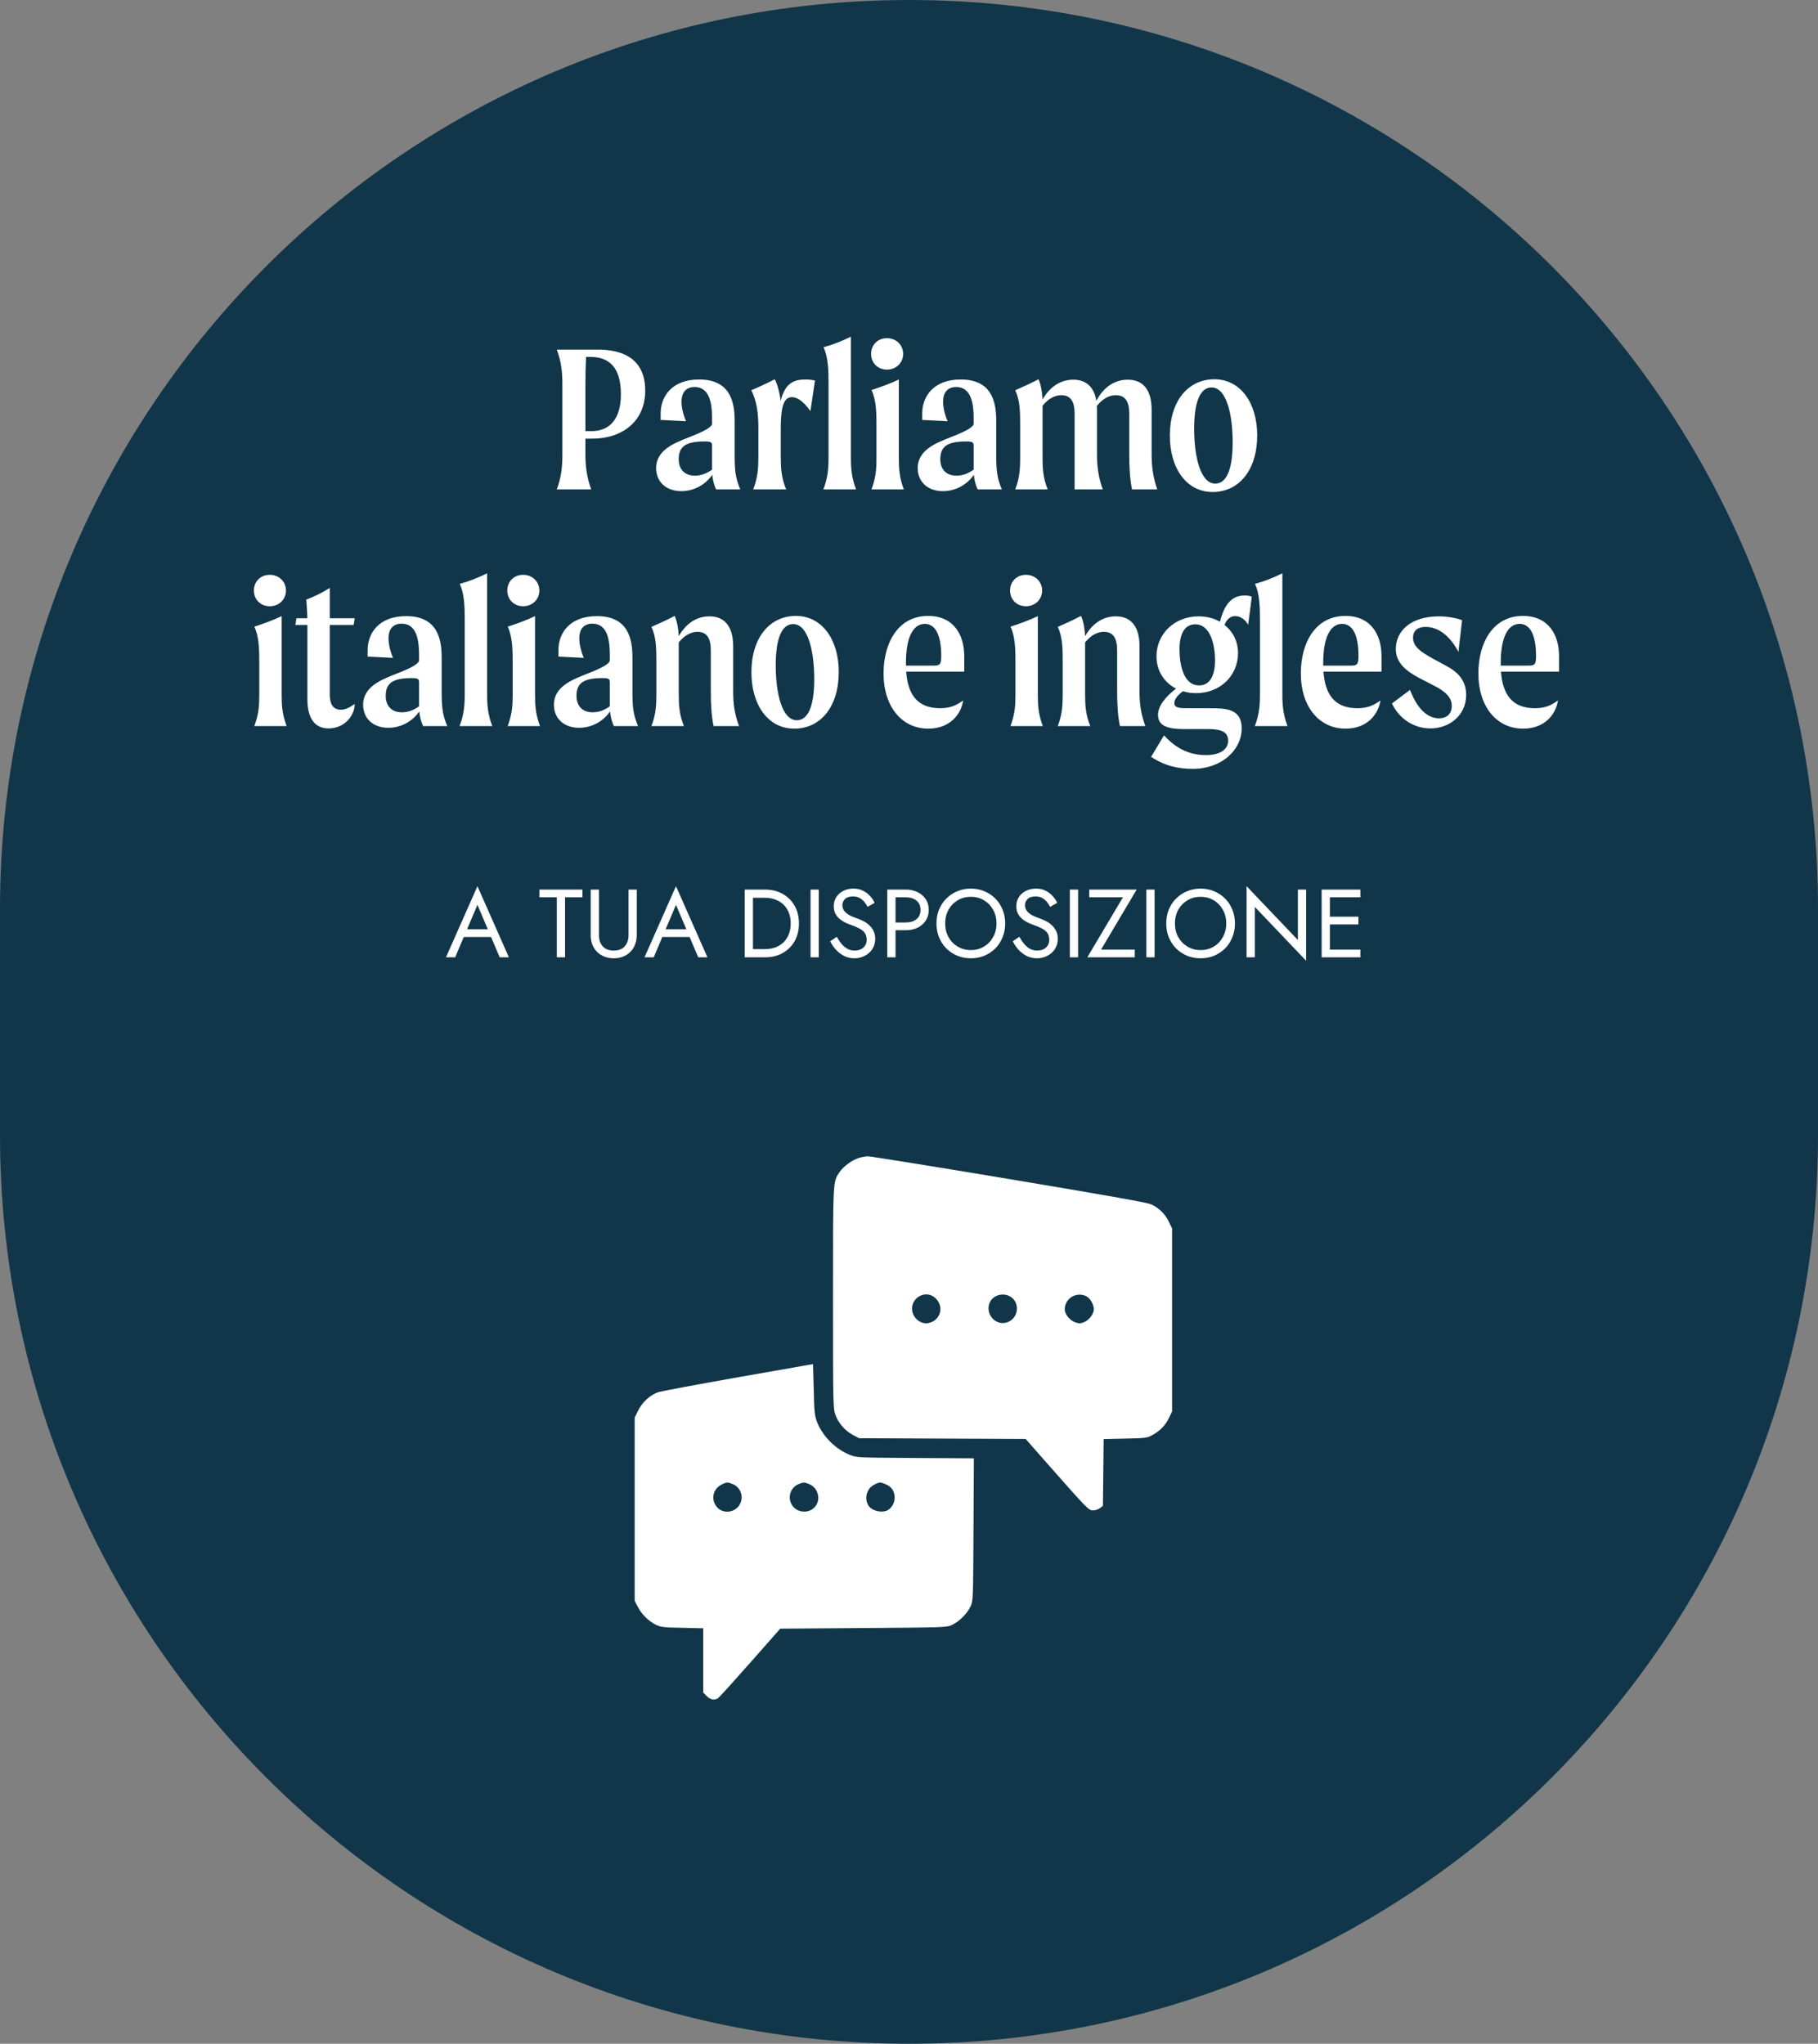 <svg xmlns="http://www.w3.org/2000/svg" width="338" height="380" viewBox="0 0 338 380" fill="none"><rect x="0" y="0" width="338" height="380" fill="#808080" stroke="none"/><path d="M0 169C0 75.664 75.664 0 169 0V0C262.336 0 338 75.664 338 169V211C338 304.336 262.336 380 169 380V380C75.664 380 0 304.336 0 211V169Z" fill="#11364A"></path><path d="M110.997 65C114.237 65 119.957 65.68 119.957 72.64C119.957 78.36 115.677 81.56 110.117 81.56H108.837V84.48C108.837 86.64 109.077 88.68 109.917 91H103.517C104.397 88.68 104.557 86.64 104.557 84.48V71.52C104.557 69.36 104.397 67.32 103.517 65H110.997ZM109.997 80.16C113.397 80.16 115.437 77.84 115.437 73.32C115.437 68.36 113.317 66.36 109.717 66.36H108.957C108.877 68.08 108.837 69.8 108.837 71.52V80.16H109.997ZM137.626 91H133.146C132.786 90.32 132.506 89.24 132.426 88.28C131.066 90.24 128.906 91.32 126.666 91.32C123.866 91.32 121.986 89.6 121.986 87.04C121.986 83.52 125.706 82.28 128.146 81.28C130.946 80.2 132.386 79.4 132.386 78.76V77.76C132.386 75.04 131.946 71.96 129.146 71.96C127.626 71.96 126.706 72.88 126.706 74.68C126.706 75.64 126.946 76.92 127.546 78.32L122.826 78.08V76.88C122.826 73.72 124.906 70.56 129.986 70.56C135.786 70.56 136.586 74.76 136.586 78.24V84.32C136.586 87.28 136.666 88.72 137.626 91ZM129.186 88.44C130.386 88.44 131.466 88 132.386 87.32V83C132.386 82.24 132.266 82.08 130.986 82.08C127.346 82.08 126.186 83.12 126.186 85.4C126.186 87.16 127.186 88.44 129.186 88.44ZM149.796 70.56C150.356 70.56 151.076 70.64 151.516 70.76L150.676 76.44C149.276 74.44 148.076 73.84 147.236 73.84C145.476 73.84 145.156 76.32 145.156 79.8V84.84C145.156 87 145.236 88.68 146.156 91H140.036C140.916 88.68 140.996 87 140.996 84.84V79.4C140.996 76.92 140.676 74.44 139.676 72.56C141.196 71.92 142.636 71.24 144.036 70.52C144.556 71.4 145.036 73.4 145.116 74.56C145.996 71.24 147.516 70.56 149.796 70.56ZM153.08 91C153.92 88.8 154.04 87.12 154.04 84.96V71.2C154.04 68.76 153.96 66.4 153.12 64.56C154.88 64.08 156.48 63.44 158.2 62.6V84.96C158.2 87.12 158.32 88.8 159.16 91H153.08ZM164.911 68.72C163.151 68.72 161.951 67.44 161.951 65.8C161.951 64.16 163.151 62.88 164.911 62.88C166.631 62.88 167.911 64.16 167.911 65.8C167.911 67.44 166.631 68.72 164.911 68.72ZM162.031 91C162.871 88.68 162.951 87.2 162.951 85.04V79.08C162.951 76.76 162.911 74.36 162.031 72.52C163.751 71.96 165.431 71.36 167.111 70.56V85.04C167.111 87.2 167.191 88.68 168.031 91H162.031ZM186.259 91H181.779C181.419 90.32 181.139 89.24 181.059 88.28C179.699 90.24 177.539 91.32 175.299 91.32C172.499 91.32 170.619 89.6 170.619 87.04C170.619 83.52 174.339 82.28 176.779 81.28C179.579 80.2 181.019 79.4 181.019 78.76V77.76C181.019 75.04 180.579 71.96 177.779 71.96C176.259 71.96 175.339 72.88 175.339 74.68C175.339 75.64 175.579 76.92 176.179 78.32L171.459 78.08V76.88C171.459 73.72 173.539 70.56 178.619 70.56C184.419 70.56 185.219 74.76 185.219 78.24V84.32C185.219 87.28 185.299 88.72 186.259 91ZM177.819 88.44C179.019 88.44 180.099 88 181.019 87.32V83C181.019 82.24 180.899 82.08 179.619 82.08C175.979 82.08 174.819 83.12 174.819 85.4C174.819 87.16 175.819 88.44 177.819 88.44ZM214.109 84.48C214.109 86.64 214.349 88.68 215.149 91H210.469C210.069 89.2 209.949 86.68 209.949 84.6V76.96C209.949 74.6 209.189 73.48 207.429 73.48C206.469 73.48 205.229 73.88 203.909 75.48C203.949 75.72 203.949 75.96 203.949 76.2V84.48C203.949 86.64 204.189 88.68 205.029 91H199.789V76.96C199.789 74.6 199.029 73.48 197.309 73.48C196.349 73.48 195.109 73.88 193.829 75.44V84.96C193.829 87.12 193.909 88.8 194.789 91H188.749C189.589 88.8 189.669 87.12 189.669 84.96V78.96C189.669 76.52 189.629 74.4 188.749 72.56C190.229 71.92 191.709 71.24 193.069 70.52C193.509 71.4 193.789 73.08 193.829 74.28C195.349 71.64 197.429 70.6 199.549 70.6C201.789 70.6 203.389 71.8 203.829 74.52C205.349 71.68 207.509 70.6 209.669 70.6C212.389 70.6 214.109 72.32 214.109 76.2V84.48ZM225.456 91.48C220.536 91.48 217.496 87 217.496 81C217.496 74.6 220.856 70.52 225.776 70.52C230.656 70.52 233.736 74.96 233.736 80.96C233.736 87.32 230.416 91.48 225.456 91.48ZM225.936 89.92C228.016 89.92 229.176 87.32 229.176 82.28C229.176 77.04 228.016 72.04 225.256 72.04C223.096 72.04 222.016 74.8 222.016 79.72C222.016 85 223.216 89.92 225.936 89.92ZM50.165 112.72C48.405 112.72 47.205 111.44 47.205 109.8C47.205 108.16 48.405 106.88 50.165 106.88C51.885 106.88 53.165 108.16 53.165 109.8C53.165 111.44 51.885 112.72 50.165 112.72ZM47.285 135C48.125 132.68 48.205 131.2 48.205 129.04V123.08C48.205 120.76 48.165 118.36 47.285 116.52C49.005 115.96 50.685 115.36 52.365 114.56V129.04C52.365 131.2 52.445 132.68 53.285 135H47.285ZM61.31 128.92C61.31 129.8 61.31 131.96 63.35 131.96C64.19 131.96 64.95 131.6 65.95 130.88C65.95 133.16 63.95 135.44 61.07 135.44C58.59 135.44 57.15 133.64 57.15 130V116.2H54.91L55.11 114.96H57.15C57.11 113.88 57.07 113 56.95 111.48C58.47 110.92 59.91 110.2 61.31 109.32V114.96H65.95L65.75 116.2H61.31V128.92ZM83.153 135H78.673C78.313 134.32 78.033 133.24 77.953 132.28C76.593 134.24 74.433 135.32 72.193 135.32C69.393 135.32 67.513 133.6 67.513 131.04C67.513 127.52 71.233 126.28 73.673 125.28C76.473 124.2 77.913 123.4 77.913 122.76V121.76C77.913 119.04 77.473 115.96 74.673 115.96C73.153 115.96 72.233 116.88 72.233 118.68C72.233 119.64 72.473 120.92 73.073 122.32L68.353 122.08V120.88C68.353 117.72 70.433 114.56 75.513 114.56C81.313 114.56 82.113 118.76 82.113 122.24V128.32C82.113 131.28 82.193 132.72 83.153 135ZM74.713 132.44C75.913 132.44 76.993 132 77.913 131.32V127C77.913 126.24 77.793 126.08 76.513 126.08C72.873 126.08 71.713 127.12 71.713 129.4C71.713 131.16 72.713 132.44 74.713 132.44ZM85.443 135C86.283 132.8 86.403 131.12 86.403 128.96V115.2C86.403 112.76 86.323 110.4 85.483 108.56C87.243 108.08 88.843 107.44 90.563 106.6V128.96C90.563 131.12 90.683 132.8 91.523 135H85.443ZM97.274 112.72C95.514 112.72 94.314 111.44 94.314 109.8C94.314 108.16 95.514 106.88 97.274 106.88C98.994 106.88 100.274 108.16 100.274 109.8C100.274 111.44 98.994 112.72 97.274 112.72ZM94.394 135C95.234 132.68 95.314 131.2 95.314 129.04V123.08C95.314 120.76 95.274 118.36 94.394 116.52C96.114 115.96 97.794 115.36 99.474 114.56V129.04C99.474 131.2 99.554 132.68 100.394 135H94.394ZM118.622 135H114.142C113.782 134.32 113.502 133.24 113.422 132.28C112.062 134.24 109.902 135.32 107.662 135.32C104.862 135.32 102.982 133.6 102.982 131.04C102.982 127.52 106.702 126.28 109.142 125.28C111.942 124.2 113.382 123.4 113.382 122.76V121.76C113.382 119.04 112.942 115.96 110.142 115.96C108.622 115.96 107.702 116.88 107.702 118.68C107.702 119.64 107.942 120.92 108.542 122.32L103.822 122.08V120.88C103.822 117.72 105.902 114.56 110.982 114.56C116.782 114.56 117.582 118.76 117.582 122.24V128.32C117.582 131.28 117.662 132.72 118.622 135ZM110.182 132.44C111.382 132.44 112.462 132 113.382 131.32V127C113.382 126.24 113.262 126.08 111.982 126.08C108.342 126.08 107.182 127.12 107.182 129.4C107.182 131.16 108.182 132.44 110.182 132.44ZM136.312 128.48C136.312 130.88 136.552 132.68 137.392 135H132.672C132.272 133.2 132.152 130.92 132.152 128.6V120.96C132.152 118.6 131.392 117.48 129.672 117.48C128.712 117.48 127.472 117.88 126.192 119.44V128.96C126.192 131.12 126.272 132.8 127.152 135H121.112C121.952 132.8 122.032 131.12 122.032 128.96V122.96C122.032 120.52 121.992 118.4 121.112 116.56C122.592 115.92 124.072 115.24 125.432 114.52C125.872 115.4 126.152 117.08 126.192 118.28C127.712 115.64 129.792 114.6 131.912 114.6C134.592 114.6 136.312 116.32 136.312 120.2V128.48ZM147.663 135.48C142.743 135.48 139.703 131 139.703 125C139.703 118.6 143.063 114.52 147.983 114.52C152.863 114.52 155.943 118.96 155.943 124.96C155.943 131.32 152.623 135.48 147.663 135.48ZM148.143 133.92C150.223 133.92 151.383 131.32 151.383 126.28C151.383 121.04 150.223 116.04 147.463 116.04C145.303 116.04 144.223 118.8 144.223 123.72C144.223 129 145.423 133.92 148.143 133.92ZM179.271 122V124.88H168.471C168.791 129.04 170.471 131.68 174.791 131.68C176.591 131.68 177.751 131.2 179.071 130.24C178.671 132.88 176.551 135.48 172.591 135.48C167.671 135.48 164.271 131.4 164.271 125.2C164.271 119.56 166.951 114.52 172.551 114.52C177.311 114.52 179.271 118.04 179.271 122ZM173.511 123.76C174.751 123.76 174.991 123.56 174.991 121.96C174.991 117.8 173.751 116 171.951 116C169.751 116 168.431 118.52 168.431 123.24V123.76H173.511ZM190.751 112.72C188.991 112.72 187.791 111.44 187.791 109.8C187.791 108.16 188.991 106.88 190.751 106.88C192.471 106.88 193.751 108.16 193.751 109.8C193.751 111.44 192.471 112.72 190.751 112.72ZM187.871 135C188.711 132.68 188.791 131.2 188.791 129.04V123.08C188.791 120.76 188.751 118.36 187.871 116.52C189.591 115.96 191.271 115.36 192.951 114.56V129.04C192.951 131.2 193.031 132.68 193.871 135H187.871ZM211.859 128.48C211.859 130.88 212.099 132.68 212.939 135H208.219C207.819 133.2 207.699 130.92 207.699 128.6V120.96C207.699 118.6 206.939 117.48 205.219 117.48C204.259 117.48 203.019 117.88 201.739 119.44V128.96C201.739 131.12 201.819 132.8 202.699 135H196.659C197.499 132.8 197.579 131.12 197.579 128.96V122.96C197.579 120.52 197.539 118.4 196.659 116.56C198.139 115.92 199.619 115.24 200.979 114.52C201.419 115.4 201.699 117.08 201.739 118.28C203.259 115.64 205.339 114.6 207.459 114.6C210.139 114.6 211.859 116.32 211.859 120.2V128.48ZM231.454 110.72C232.014 110.72 232.414 110.8 232.734 110.96L232.054 116.16C231.494 115.16 230.574 114.56 229.654 114.56C228.854 114.56 228.134 115 227.654 116.2C229.214 117.4 230.174 119.28 230.174 121.4C230.174 125.6 226.894 128.88 222.374 128.88C221.534 128.88 220.694 128.76 219.934 128.52C218.814 129.36 218.334 130.08 218.334 130.76C218.334 131.68 219.494 131.68 220.934 131.68H225.014C227.934 131.68 230.854 131.8 230.854 135.4C230.854 139.52 227.054 142.96 221.774 142.96C219.054 142.96 216.534 142.4 214.014 140.72L216.414 136.72C219.014 139.6 221.694 140.4 224.254 140.4C226.894 140.4 228.334 139.28 228.334 137.76C228.334 136.16 227.254 135.56 224.574 135.56H220.094C217.174 135.56 215.294 135 215.294 132.92C215.294 131.2 216.814 129.44 218.654 128.04C216.494 126.92 215.014 124.8 215.014 122.04C215.014 117.84 218.374 114.6 222.854 114.6C224.334 114.6 225.694 114.96 226.814 115.6C227.814 111.64 229.534 110.72 231.454 110.72ZM222.934 127.44C224.894 127.44 225.894 125.72 225.894 122.8C225.894 119.72 224.974 116.08 222.214 116.08C220.494 116.08 219.294 117.48 219.294 120.72C219.294 123.56 220.014 127.44 222.934 127.44ZM233.295 135C234.135 132.8 234.255 131.12 234.255 128.96V115.2C234.255 112.76 234.175 110.4 233.335 108.56C235.095 108.08 236.695 107.44 238.415 106.6V128.96C238.415 131.12 238.535 132.8 239.375 135H233.295ZM256.849 122V124.88H246.049C246.369 129.04 248.049 131.68 252.369 131.68C254.169 131.68 255.329 131.2 256.649 130.24C256.249 132.88 254.129 135.48 250.169 135.48C245.249 135.48 241.849 131.4 241.849 125.2C241.849 119.56 244.529 114.52 250.129 114.52C254.889 114.52 256.849 118.04 256.849 122ZM251.089 123.76C252.329 123.76 252.569 123.56 252.569 121.96C252.569 117.8 251.329 116 249.529 116C247.329 116 246.009 118.52 246.009 123.24V123.76H251.089ZM265.028 116.56C263.588 116.56 262.708 117.28 262.708 118.52C262.708 120.2 263.988 121.12 266.508 122.52L268.948 123.84C270.548 124.72 272.588 126.16 272.588 129.2C272.588 133.04 269.428 135.44 265.948 135.44C262.668 135.44 260.028 133.44 258.788 130.8L262.148 128.28C263.508 131.84 265.428 133.56 267.548 133.56C268.868 133.56 269.908 132.84 269.908 131.24C269.908 129.76 268.908 128.72 266.908 127.64L263.588 125.92C261.828 124.92 259.508 123.48 259.508 120.68C259.508 117.4 262.188 114.6 267.548 114.6C269.068 114.6 270.828 114.92 271.828 115.32L271.148 121.2C269.588 118.24 267.428 116.56 265.028 116.56ZM289.857 122V124.88H279.057C279.377 129.04 281.057 131.68 285.377 131.68C287.177 131.68 288.337 131.2 289.657 130.24C289.257 132.88 287.137 135.48 283.177 135.48C278.257 135.48 274.857 131.4 274.857 125.2C274.857 119.56 277.537 114.52 283.137 114.52C287.897 114.52 289.857 118.04 289.857 122ZM284.097 123.76C285.337 123.76 285.577 123.56 285.577 121.96C285.577 117.8 284.337 116 282.537 116C280.337 116 279.017 118.52 279.017 123.24V123.76H284.097Z" fill="white"></path><path d="M85.47 174.22L86.01 172.78H91.59L92.13 174.22H85.47ZM88.764 168.244L86.64 173.248L86.496 173.572L84.624 178H82.914L88.764 164.77L94.614 178H92.904L91.068 173.68L90.924 173.32L88.764 168.244ZM100.284 166.84V165.4H108.294V166.84H105.054V178H103.524V166.84H100.284ZM109.821 165.4H111.351V173.86C111.351 174.724 111.585 175.42 112.053 175.948C112.521 176.476 113.205 176.74 114.105 176.74C115.005 176.74 115.689 176.476 116.157 175.948C116.625 175.42 116.859 174.724 116.859 173.86V165.4H118.389V173.86C118.389 174.484 118.287 175.06 118.083 175.588C117.891 176.116 117.603 176.572 117.219 176.956C116.847 177.34 116.397 177.64 115.869 177.856C115.341 178.072 114.753 178.18 114.105 178.18C113.457 178.18 112.869 178.072 112.341 177.856C111.813 177.64 111.357 177.34 110.973 176.956C110.601 176.572 110.313 176.116 110.109 175.588C109.917 175.06 109.821 174.484 109.821 173.86V165.4ZM122.384 174.22L122.924 172.78H128.504L129.044 174.22H122.384ZM125.678 168.244L123.554 173.248L123.41 173.572L121.538 178H119.828L125.678 164.77L131.528 178H129.818L127.982 173.68L127.838 173.32L125.678 168.244ZM138.458 165.4H139.988V178H138.458V165.4ZM142.238 178H139.304V176.47H142.238C142.946 176.47 143.594 176.362 144.182 176.146C144.77 175.918 145.274 175.6 145.694 175.192C146.114 174.772 146.438 174.268 146.666 173.68C146.894 173.092 147.008 172.432 147.008 171.7C147.008 170.968 146.894 170.308 146.666 169.72C146.438 169.132 146.114 168.634 145.694 168.226C145.274 167.806 144.77 167.488 144.182 167.272C143.594 167.044 142.946 166.93 142.238 166.93H139.304V165.4H142.238C143.462 165.4 144.548 165.664 145.496 166.192C146.444 166.72 147.188 167.458 147.728 168.406C148.268 169.342 148.538 170.44 148.538 171.7C148.538 172.96 148.268 174.064 147.728 175.012C147.188 175.948 146.444 176.68 145.496 177.208C144.548 177.736 143.462 178 142.238 178ZM150.692 165.4H152.222V178H150.692V165.4ZM155.572 174.184C155.86 174.688 156.16 175.132 156.472 175.516C156.796 175.9 157.156 176.2 157.552 176.416C157.948 176.632 158.398 176.74 158.902 176.74C159.574 176.74 160.114 176.554 160.522 176.182C160.93 175.81 161.134 175.336 161.134 174.76C161.134 174.196 161.002 173.746 160.738 173.41C160.474 173.074 160.126 172.804 159.694 172.6C159.274 172.384 158.824 172.192 158.344 172.024C158.032 171.916 157.684 171.778 157.3 171.61C156.916 171.43 156.55 171.208 156.202 170.944C155.854 170.668 155.566 170.332 155.338 169.936C155.122 169.54 155.014 169.054 155.014 168.478C155.014 167.854 155.17 167.296 155.482 166.804C155.794 166.312 156.226 165.928 156.778 165.652C157.33 165.364 157.96 165.22 158.668 165.22C159.352 165.22 159.946 165.352 160.45 165.616C160.966 165.868 161.404 166.198 161.764 166.606C162.124 167.002 162.406 167.422 162.61 167.866L161.296 168.622C161.14 168.31 160.942 168.004 160.702 167.704C160.462 167.404 160.168 167.158 159.82 166.966C159.484 166.774 159.07 166.678 158.578 166.678C157.894 166.678 157.396 166.846 157.084 167.182C156.772 167.506 156.616 167.872 156.616 168.28C156.616 168.628 156.706 168.952 156.886 169.252C157.066 169.54 157.366 169.816 157.786 170.08C158.218 170.332 158.8 170.584 159.532 170.836C159.868 170.956 160.222 171.112 160.594 171.304C160.966 171.496 161.308 171.742 161.62 172.042C161.944 172.33 162.208 172.684 162.412 173.104C162.616 173.512 162.718 174.004 162.718 174.58C162.718 175.132 162.61 175.63 162.394 176.074C162.19 176.518 161.902 176.896 161.53 177.208C161.17 177.52 160.756 177.76 160.288 177.928C159.832 178.096 159.352 178.18 158.848 178.18C158.164 178.18 157.528 178.036 156.94 177.748C156.364 177.448 155.854 177.058 155.41 176.578C154.978 176.086 154.624 175.564 154.348 175.012L155.572 174.184ZM164.965 165.4H166.495V178H164.965V165.4ZM165.811 166.84V165.4H168.385C169.201 165.4 169.927 165.556 170.563 165.868C171.211 166.168 171.721 166.6 172.093 167.164C172.477 167.728 172.669 168.4 172.669 169.18C172.669 169.948 172.477 170.62 172.093 171.196C171.721 171.76 171.211 172.198 170.563 172.51C169.927 172.81 169.201 172.96 168.385 172.96H165.811V171.52H168.385C169.201 171.52 169.861 171.322 170.365 170.926C170.881 170.53 171.139 169.948 171.139 169.18C171.139 168.4 170.881 167.818 170.365 167.434C169.861 167.038 169.201 166.84 168.385 166.84H165.811ZM175.727 171.7C175.727 172.648 175.931 173.494 176.339 174.238C176.759 174.982 177.329 175.57 178.049 176.002C178.769 176.434 179.585 176.65 180.497 176.65C181.421 176.65 182.237 176.434 182.945 176.002C183.665 175.57 184.229 174.982 184.637 174.238C185.057 173.494 185.267 172.648 185.267 171.7C185.267 170.752 185.057 169.906 184.637 169.162C184.229 168.418 183.665 167.83 182.945 167.398C182.237 166.966 181.421 166.75 180.497 166.75C179.585 166.75 178.769 166.966 178.049 167.398C177.329 167.83 176.759 168.418 176.339 169.162C175.931 169.906 175.727 170.752 175.727 171.7ZM174.107 171.7C174.107 170.776 174.263 169.924 174.575 169.144C174.899 168.352 175.349 167.668 175.925 167.092C176.501 166.504 177.179 166.048 177.959 165.724C178.739 165.388 179.585 165.22 180.497 165.22C181.421 165.22 182.267 165.388 183.035 165.724C183.815 166.048 184.493 166.504 185.069 167.092C185.645 167.668 186.089 168.352 186.401 169.144C186.725 169.924 186.887 170.776 186.887 171.7C186.887 172.612 186.725 173.464 186.401 174.256C186.089 175.048 185.645 175.738 185.069 176.326C184.493 176.902 183.815 177.358 183.035 177.694C182.267 178.018 181.421 178.18 180.497 178.18C179.585 178.18 178.739 178.018 177.959 177.694C177.179 177.358 176.501 176.902 175.925 176.326C175.349 175.738 174.899 175.048 174.575 174.256C174.263 173.464 174.107 172.612 174.107 171.7ZM189.515 174.184C189.803 174.688 190.103 175.132 190.415 175.516C190.739 175.9 191.099 176.2 191.495 176.416C191.891 176.632 192.341 176.74 192.845 176.74C193.517 176.74 194.057 176.554 194.465 176.182C194.873 175.81 195.077 175.336 195.077 174.76C195.077 174.196 194.945 173.746 194.681 173.41C194.417 173.074 194.069 172.804 193.637 172.6C193.217 172.384 192.767 172.192 192.287 172.024C191.975 171.916 191.627 171.778 191.243 171.61C190.859 171.43 190.493 171.208 190.145 170.944C189.797 170.668 189.509 170.332 189.281 169.936C189.065 169.54 188.957 169.054 188.957 168.478C188.957 167.854 189.113 167.296 189.425 166.804C189.737 166.312 190.169 165.928 190.721 165.652C191.273 165.364 191.903 165.22 192.611 165.22C193.295 165.22 193.889 165.352 194.393 165.616C194.909 165.868 195.347 166.198 195.707 166.606C196.067 167.002 196.349 167.422 196.553 167.866L195.239 168.622C195.083 168.31 194.885 168.004 194.645 167.704C194.405 167.404 194.111 167.158 193.763 166.966C193.427 166.774 193.013 166.678 192.521 166.678C191.837 166.678 191.339 166.846 191.027 167.182C190.715 167.506 190.559 167.872 190.559 168.28C190.559 168.628 190.649 168.952 190.829 169.252C191.009 169.54 191.309 169.816 191.729 170.08C192.161 170.332 192.743 170.584 193.475 170.836C193.811 170.956 194.165 171.112 194.537 171.304C194.909 171.496 195.251 171.742 195.563 172.042C195.887 172.33 196.151 172.684 196.355 173.104C196.559 173.512 196.661 174.004 196.661 174.58C196.661 175.132 196.553 175.63 196.337 176.074C196.133 176.518 195.845 176.896 195.473 177.208C195.113 177.52 194.699 177.76 194.231 177.928C193.775 178.096 193.295 178.18 192.791 178.18C192.107 178.18 191.471 178.036 190.883 177.748C190.307 177.448 189.797 177.058 189.353 176.578C188.921 176.086 188.567 175.564 188.291 175.012L189.515 174.184ZM198.909 165.4H200.439V178H198.909V165.4ZM202.511 166.84V165.4H211.331L204.707 176.56H210.971V178H202.151L208.775 166.84H202.511ZM213.129 165.4H214.659V178H213.129V165.4ZM218.442 171.7C218.442 172.648 218.646 173.494 219.054 174.238C219.474 174.982 220.044 175.57 220.764 176.002C221.484 176.434 222.3 176.65 223.212 176.65C224.136 176.65 224.952 176.434 225.66 176.002C226.38 175.57 226.944 174.982 227.352 174.238C227.772 173.494 227.982 172.648 227.982 171.7C227.982 170.752 227.772 169.906 227.352 169.162C226.944 168.418 226.38 167.83 225.66 167.398C224.952 166.966 224.136 166.75 223.212 166.75C222.3 166.75 221.484 166.966 220.764 167.398C220.044 167.83 219.474 168.418 219.054 169.162C218.646 169.906 218.442 170.752 218.442 171.7ZM216.822 171.7C216.822 170.776 216.978 169.924 217.29 169.144C217.614 168.352 218.064 167.668 218.64 167.092C219.216 166.504 219.894 166.048 220.674 165.724C221.454 165.388 222.3 165.22 223.212 165.22C224.136 165.22 224.982 165.388 225.75 165.724C226.53 166.048 227.208 166.504 227.784 167.092C228.36 167.668 228.804 168.352 229.116 169.144C229.44 169.924 229.602 170.776 229.602 171.7C229.602 172.612 229.44 173.464 229.116 174.256C228.804 175.048 228.36 175.738 227.784 176.326C227.208 176.902 226.53 177.358 225.75 177.694C224.982 178.018 224.136 178.18 223.212 178.18C222.3 178.18 221.454 178.018 220.674 177.694C219.894 177.358 219.216 176.902 218.64 176.326C218.064 175.738 217.614 175.048 217.29 174.256C216.978 173.464 216.822 172.612 216.822 171.7ZM241.302 165.4H242.832V178.63L233.292 168.622V178H231.762V164.77L241.302 174.778V165.4ZM246.565 178V176.56H252.919V178H246.565ZM246.565 166.84V165.4H252.919V166.84H246.565ZM246.565 171.88V170.44H252.559V171.88H246.565ZM245.719 165.4H247.249V178H245.719V165.4Z" fill="white"></path><path d="M159.701 215.293C158.415 215.699 156.881 216.804 156.137 217.864C154.829 219.759 154.874 219.105 154.874 241.387C154.874 261.346 154.897 261.91 155.325 263.083C155.912 264.661 157.129 266.037 158.573 266.804L159.723 267.413L175.194 267.481L190.688 267.548L194.59 271.991C202.258 280.674 202.393 280.832 203.25 280.832C203.656 280.832 204.22 280.629 204.513 280.403L205.054 279.975L205.122 273.773L205.19 267.571L209.181 267.481C212.812 267.413 213.264 267.368 214.121 266.894C215.609 266.105 216.601 265.112 217.278 263.737L217.909 262.451V245.424V228.396L217.278 227.111C216.601 225.713 215.586 224.72 214.143 223.976C213.444 223.615 206.971 222.465 187.711 219.24C173.683 216.894 161.843 215 161.415 215C160.986 215 160.219 215.135 159.701 215.293ZM173.796 241.252C175.623 242.808 174.924 245.559 172.578 246.01C171.248 246.258 169.849 245.198 169.601 243.755C169.218 241.387 171.969 239.74 173.796 241.252ZM187.824 241.071C189.763 242.221 189.358 245.243 187.147 245.897C184.96 246.551 183.02 244.116 184.08 242.041C184.734 240.778 186.538 240.304 187.824 241.071ZM201.987 241.026C202.686 241.364 203.363 242.582 203.363 243.439C203.363 244.274 202.528 245.424 201.604 245.807C200.882 246.1 200.656 246.123 199.867 245.852C198.875 245.491 197.95 244.341 197.95 243.462C197.95 241.409 200.16 240.079 201.987 241.026Z" fill="white"></path><path d="M137.395 256.046C129.84 257.377 123.119 258.64 122.488 258.82C120.954 259.294 119.421 260.67 118.631 262.293L118 263.579V280.606V297.634L118.541 298.694C119.218 300.069 120.548 301.4 121.902 302.077C122.849 302.55 123.345 302.595 126.863 302.663L130.742 302.753V308.73V314.706L131.396 315.36C132.096 316.059 132.885 316.195 133.516 315.721C133.742 315.586 136.426 312.609 139.493 309.136L145.063 302.821L160.512 302.708C175.713 302.595 175.983 302.595 176.998 302.122C178.351 301.49 179.817 300.024 180.449 298.671C180.922 297.656 180.922 297.386 180.99 284.395L181.058 271.157L170.165 271.089C159.362 271.021 159.249 271.021 157.986 270.503C155.302 269.42 152.957 267.052 151.919 264.436C151.468 263.263 151.378 262.609 151.288 258.392L151.153 253.633L137.395 256.046ZM136.268 275.96C137.666 276.547 138.275 278.171 137.621 279.569C136.877 281.148 134.734 281.576 133.494 280.426C132.096 279.118 132.411 276.908 134.125 276.051C135.073 275.554 135.275 275.554 136.268 275.96ZM150.476 275.96C151.897 276.569 152.551 278.306 151.852 279.682C150.859 281.576 148.018 281.508 147.093 279.569C146.439 278.193 147.048 276.569 148.401 275.983C149.326 275.577 149.529 275.577 150.476 275.96ZM164.639 275.96C165.654 276.389 166.173 277.043 166.308 278.08C166.444 279.073 165.992 280.155 165.203 280.696C164.188 281.418 162.113 280.99 161.459 279.93C160.625 278.599 161.144 276.727 162.542 276.051C163.489 275.554 163.692 275.554 164.639 275.96Z" fill="white"></path></svg>